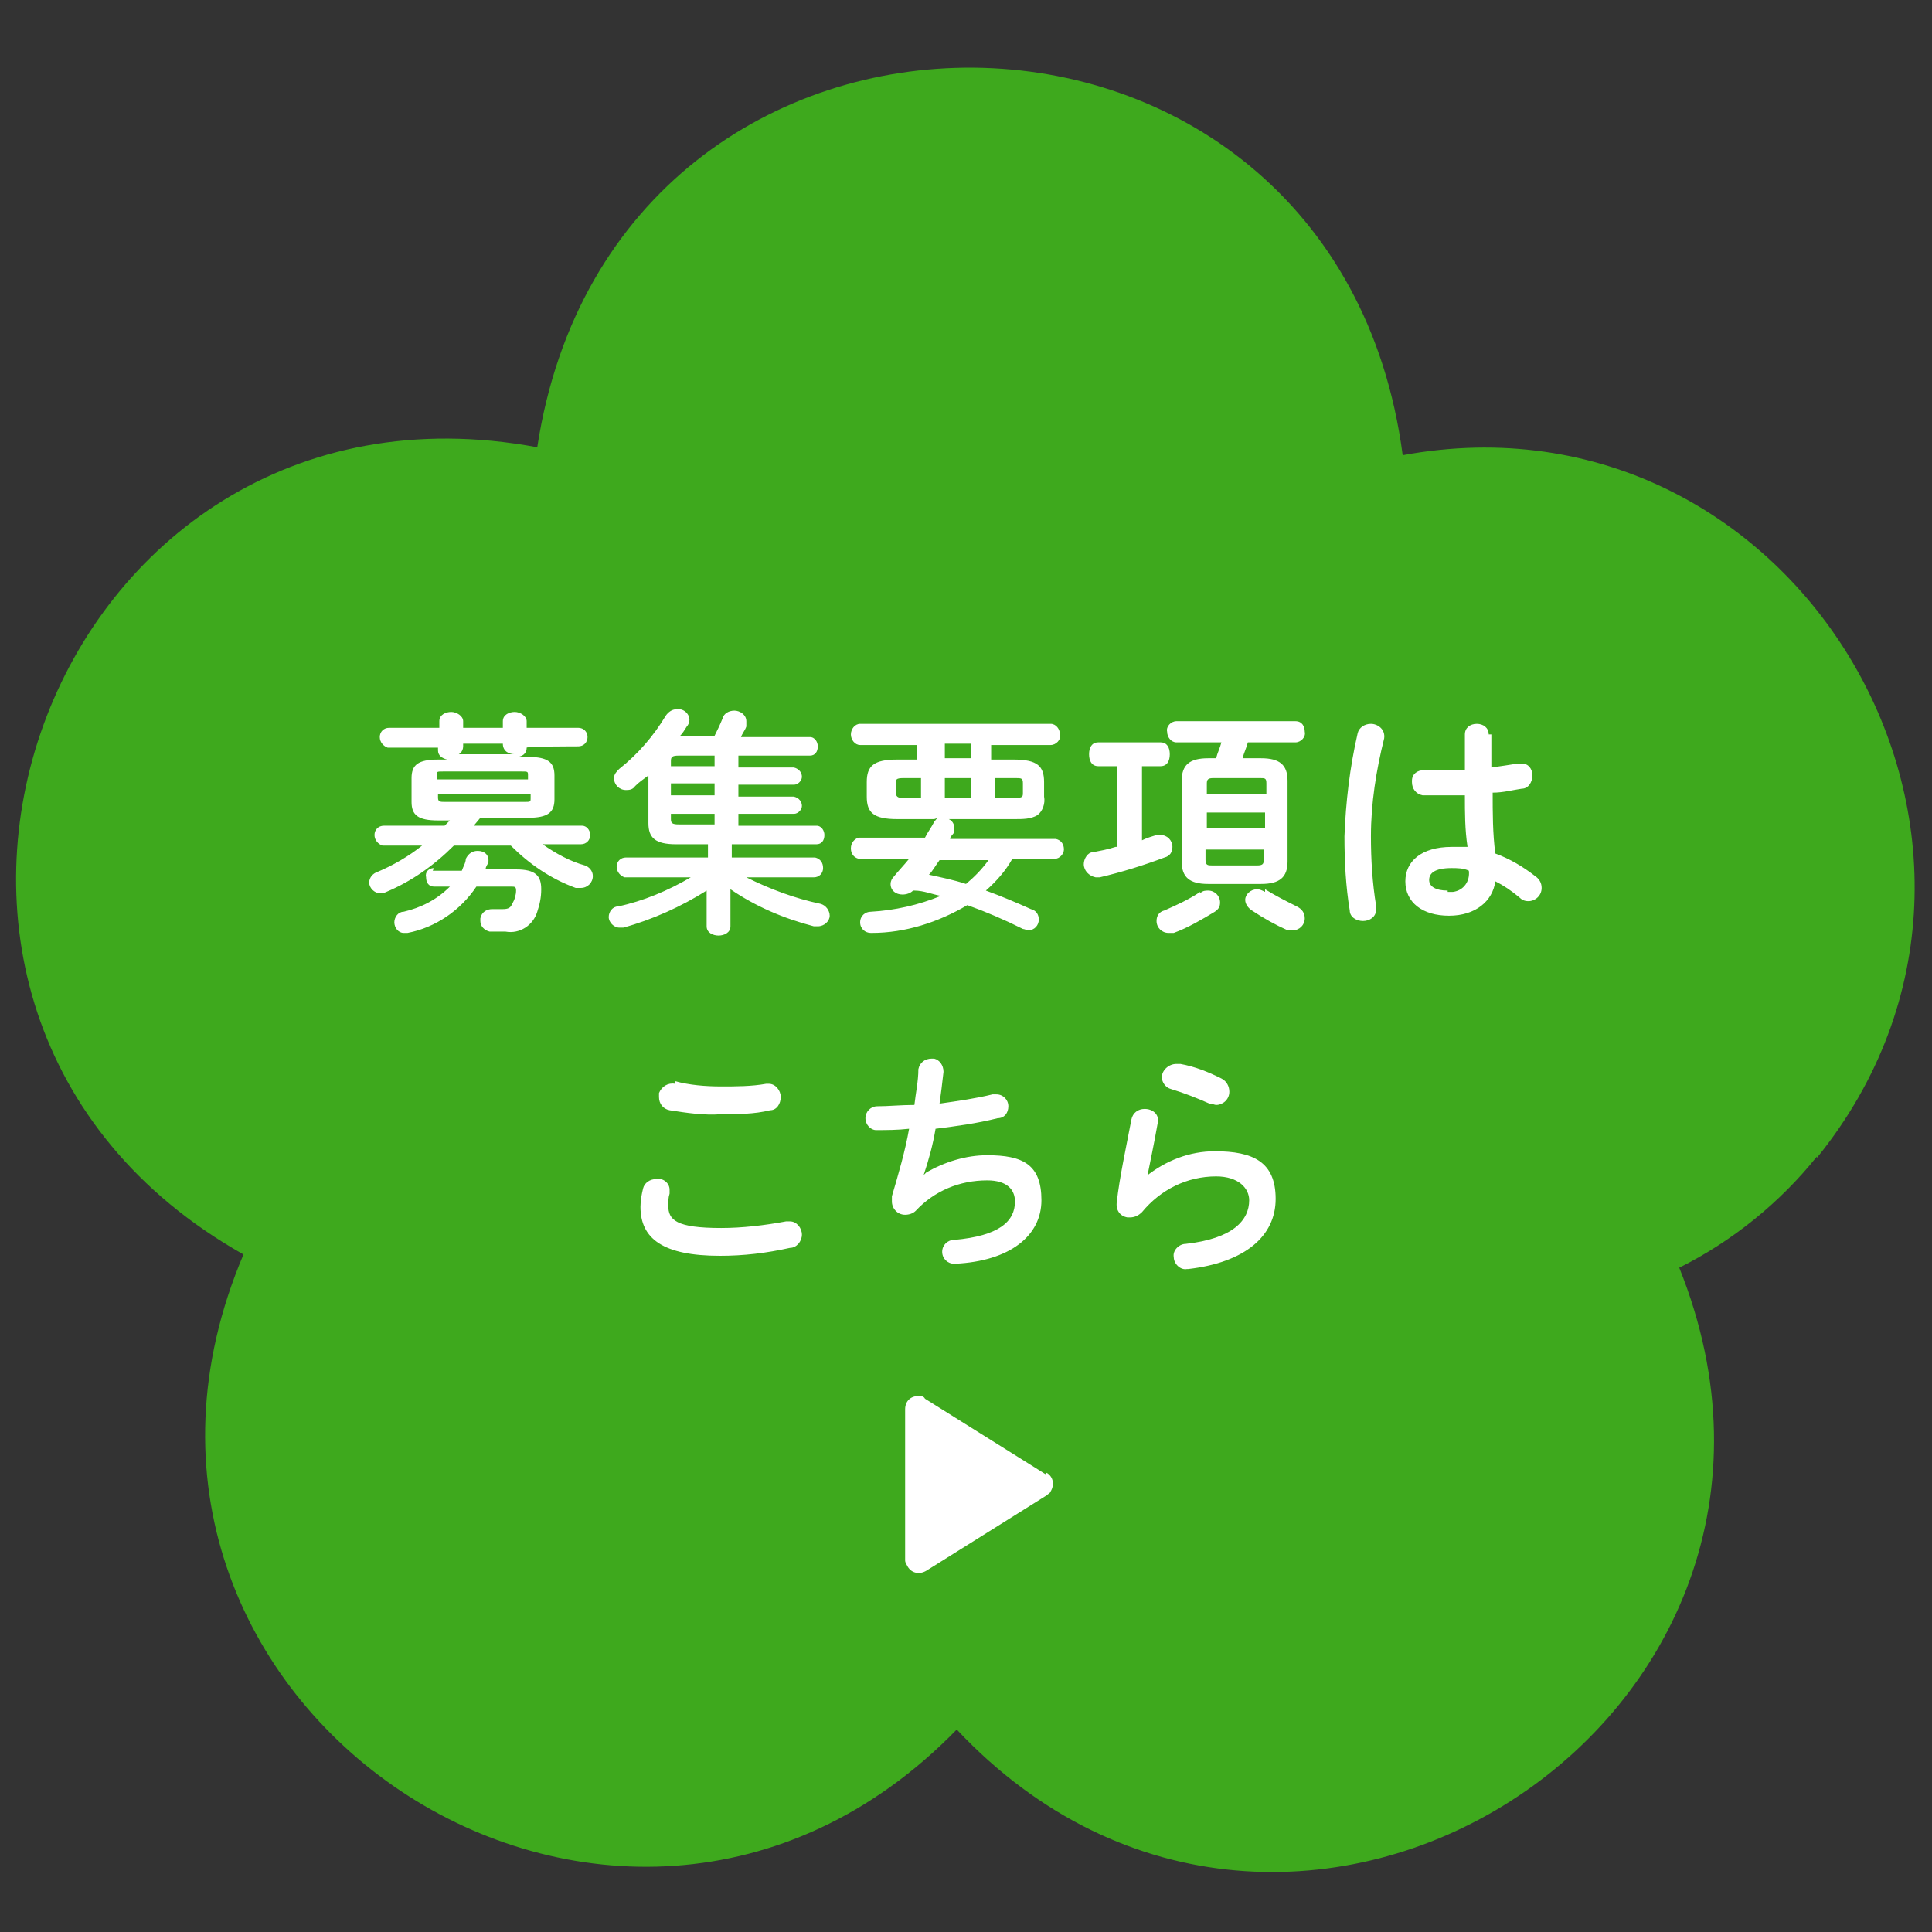 <?xml version="1.0" encoding="UTF-8"?>
<svg id="_レイヤー_1" data-name="レイヤー_1" xmlns="http://www.w3.org/2000/svg" version="1.1" xmlns:xlink="http://www.w3.org/1999/xlink" viewBox="0 0 146 146">
  <rect x="0" y="0" width="146" height="146" fill="#333333" stroke="none"/>
  <!-- Generator: Adobe Illustrator 29.0.0, SVG Export Plug-In . SVG Version: 2.1.0 Build 186)  -->
  <defs>
    <style>
      .st0 {
        fill: #fff;
      }

      .st1 {
        fill: none;
      }

      .st2 {
        clip-path: url(#clippath);
      }

      .st3 {
        fill: #3ea91d;
      }
    </style>
    <clipPath id="clippath">
      <rect class="st1" width="146" height="146"/>
    </clipPath>
  </defs>
  <g class="st2">
    <g id="banner-jobs">
      <g id="_グループ_6314" data-name="グループ_6314">
        <path id="_パス_64000" data-name="パス_64000" class="st3" d="M137.3,87.5c19.1-23.6-1.5-58.6-31.3-53.1-5.1-38.7-59.5-39.2-65.4-.6C3.5,26.9-14.4,76.3,18.4,94.8c-14.4,33.9,28.2,62.3,53.9,35.9,25.2,26.8,68.3-.8,54.6-34.9,4-2,7.6-4.9,10.4-8.4"/>
        <path id="_パス_64001" data-name="パス_64001" class="st0" d="M34.2,61.8c-.2.2-.4.4-.6.6h-4.6c-.4,0-.7.3-.7.7,0,0,0,0,0,0,0,.4.3.7.6.8,0,0,0,0,0,0h3c-1,.8-2.2,1.5-3.4,2-.3.1-.6.4-.6.8,0,.4.4.8.8.8,0,0,0,0,0,0,.2,0,.3,0,.5-.1,1.9-.8,3.6-2,5.1-3.5h4.3c1.4,1.4,3,2.5,4.9,3.2.1,0,.2,0,.4,0,.5,0,.9-.4.9-.9,0,0,0,0,0,0,0-.4-.3-.7-.6-.8-1.1-.3-2.2-.9-3.2-1.6h2.9c.4,0,.7-.3.7-.7,0,0,0,0,0,0,0-.4-.3-.7-.6-.7,0,0,0,0,0,0h-8.2l.5-.6h3.6c1.5,0,2-.4,2-1.4v-1.8c0-1-.5-1.4-2-1.4h-.9c.4,0,.8-.2.8-.7h0c0-.1,3.9-.1,3.9-.1.4,0,.7-.3.7-.7,0,0,0,0,0,0,0-.4-.3-.7-.7-.7,0,0,0,0,0,0h-3.9v-.5c0-.4-.5-.7-.9-.7s-.9.2-.9.7v.5h-3v-.5c0-.4-.5-.7-.9-.7s-.9.2-.9.7v.5h-3.8c-.4,0-.7.3-.7.7,0,0,0,0,0,0,0,.4.3.7.6.8,0,0,0,0,0,0h3.8v.2c0,.4.3.6.7.7h-.7c-1.5,0-2,.4-2,1.4v1.8c0,1,.5,1.4,2,1.4h1ZM33.6,60.6c-.3,0-.5,0-.5-.3v-.3h7v.3c0,.3,0,.3-.5.3h-5.9ZM34.3,57.1c.4,0,.7-.3.7-.7v-.2h3c0,.6.5.8.9.8h-4.5ZM40,58.9h-7v-.3c0-.3,0-.3.5-.3h5.9c.5,0,.5,0,.5.3v.3ZM32.8,65.6c-.4,0-.7.3-.6.7,0,0,0,0,0,0,0,.4.2.7.6.7,0,0,0,0,0,0h1.2c-1,1-2.2,1.6-3.5,1.9-.4,0-.7.4-.7.8,0,.4.3.8.7.8,0,0,0,0,0,0,0,0,.2,0,.3,0,2.1-.4,4-1.7,5.2-3.5h2.6c.3,0,.4,0,.4.3,0,.3-.1.7-.3,1-.1.3-.3.4-.7.4-.3,0-.6,0-.8,0-.4,0-.8.2-.9.7,0,0,0,.1,0,.2,0,.4.3.7.7.8.4,0,.8,0,1.2,0,1.1.2,2.1-.5,2.4-1.5.2-.6.3-1.1.3-1.7,0-1-.4-1.5-1.9-1.5h-2.3c0-.2.1-.3.2-.5.1-.6-.3-.9-.8-.9-.4,0-.7.2-.9.6,0,.3-.2.6-.3.9h-2.2ZM53.5,63.8v1h-6.2c-.4,0-.7.3-.7.7,0,0,0,0,0,0,0,.4.3.7.6.8,0,0,0,0,0,0h5c-1.7,1-3.6,1.8-5.5,2.2-.4,0-.7.4-.7.8,0,.4.4.8.8.8,0,0,0,0,0,0,0,0,.2,0,.3,0,2.2-.6,4.4-1.6,6.3-2.8v1.6c0,0,0,1.1,0,1.1,0,.5.5.7.9.7s.9-.2.9-.7v-2.8c1.9,1.3,4,2.2,6.3,2.8.1,0,.2,0,.3,0,.5,0,.9-.4.9-.8,0,0,0,0,0,0,0-.4-.3-.8-.7-.9-1.9-.4-3.8-1.1-5.6-2h5.1c.4,0,.7-.3.7-.7,0,0,0,0,0,0,0-.4-.2-.7-.6-.8,0,0,0,0,0,0h-6.3v-1h6.4c.4,0,.6-.3.6-.7,0,0,0,0,0,0,0-.3-.2-.7-.6-.7,0,0,0,0,0,0h-5.9v-.9h4.2c.3,0,.6-.3.6-.6,0,0,0,0,0,0,0-.3-.2-.6-.6-.7,0,0,0,0,0,0h-4.2v-.9h4.2c.3,0,.6-.3.6-.6,0,0,0,0,0,0,0-.3-.2-.6-.6-.7,0,0,0,0,0,0h-4.2v-.9h5.4c.4,0,.6-.3.6-.7,0,0,0,0,0,0,0-.3-.2-.7-.6-.7,0,0,0,0,0,0h-5.2c.1-.3.3-.5.4-.8,0-.1,0-.2,0-.4,0-.5-.5-.8-.9-.8-.4,0-.8.2-.9.6-.2.5-.4.9-.6,1.3h-2.6c.2-.2.3-.4.5-.7.1-.1.2-.3.2-.5,0-.5-.5-.9-1-.8-.3,0-.6.2-.8.5-.9,1.5-2.1,2.9-3.5,4-.2.2-.4.4-.4.7,0,.5.4.9.9.9.2,0,.5,0,.7-.3.3-.3.6-.5,1-.8v3.6c0,1.1.5,1.6,2.1,1.6h2.5ZM50.7,59.2h3.3v.9h-3.3v-.9ZM50.7,57.9v-.4c0-.3.1-.4.6-.4h2.7v.8h-3.3ZM54,62.3h-2.7c-.5,0-.6-.1-.6-.4v-.4h3.3v.9ZM70.9,61.8c-.1,0-.2.2-.3.3-.2.4-.5.8-.7,1.2h-4.9c-.4,0-.7.4-.7.8,0,0,0,0,0,0,0,.4.2.7.6.8,0,0,0,0,0,0h3.8c-.4.5-.8.9-1.2,1.4-.1.1-.2.3-.2.5,0,.5.4.8.9.8.3,0,.6-.1.8-.3h.1c.7,0,1.4.3,2,.4-1.7.7-3.5,1.1-5.3,1.2-.4,0-.8.3-.8.8,0,0,0,0,0,0,0,.5.4.8.8.8,0,0,0,0,.1,0,2.5,0,5-.8,7.2-2.1,1.4.5,2.8,1.1,4.2,1.8.1,0,.3.1.4.1.5,0,.8-.4.8-.8,0,0,0,0,0,0,0-.4-.2-.7-.6-.8-1.1-.5-2.3-1-3.4-1.4.8-.7,1.5-1.5,2-2.4h3.2c.4,0,.7-.4.7-.7,0,0,0,0,0,0,0-.4-.2-.7-.6-.8,0,0,0,0,0,0h-8c0-.2.2-.3.3-.5,0-.1,0-.2,0-.4,0-.3-.2-.5-.4-.6h5c.6,0,1.2,0,1.7-.3.4-.3.6-.9.5-1.4v-1.1c0-1.2-.5-1.7-2.3-1.7h-1.7v-1.1h4.5c.4,0,.8-.4.7-.8,0,0,0,0,0,0,0-.4-.3-.8-.7-.8,0,0,0,0,0,0h-14.4c-.4,0-.7.4-.7.8,0,0,0,0,0,0,0,.4.3.8.7.8,0,0,0,0,0,0h4.3v1.1h-1.5c-1.8,0-2.3.5-2.3,1.7v1.1c0,1.2.5,1.7,2.3,1.7h2.8ZM74.7,65c-.5.7-1.1,1.3-1.7,1.8-.9-.3-1.9-.5-2.8-.7.3-.3.5-.7.8-1.1h3.7ZM68.3,60.3c-.3,0-.6,0-.6-.4v-.7c0-.3,0-.4.6-.4h1.3v1.5h-1.3ZM75.2,58.8h1.5c.5,0,.6,0,.6.4v.7c0,.3,0,.4-.6.4h-1.5v-1.5ZM71.4,58.8h2v1.5h-2v-1.5ZM71.4,57.3v-1.1h2v1.1h-2ZM93.9,57.3c.1-.4.3-.8.4-1.2h3.6c.4,0,.8-.4.7-.8,0,0,0,0,0,0,0-.4-.2-.8-.7-.8,0,0,0,0,0,0h-9c-.4,0-.8.4-.7.8,0,0,0,0,0,0,0,.4.3.8.7.8,0,0,0,0,0,0h3.4c-.1.4-.3.8-.4,1.2h-.6c-1.4,0-2,.5-2,1.7v6.1c0,1.2.6,1.7,2,1.7h4c1.4,0,2-.5,2-1.7v-6.1c0-1.2-.6-1.7-2-1.7h-1.5ZM91.6,65.4c-.3,0-.5,0-.5-.4v-.8h4.4v.8c0,.3-.1.4-.5.4h-3.5ZM91.2,61.4h4.4v1.2h-4.4v-1.2ZM95.6,60h-4.4v-.8c0-.3.1-.4.5-.4h3.5c.4,0,.5,0,.5.4v.8ZM84.3,64c-.6.2-1.2.3-1.7.4-.4,0-.7.5-.7.9,0,.5.4.9.9,1,0,0,0,0,0,0,0,0,.2,0,.3,0,1.7-.4,3.3-.9,4.9-1.5.4-.1.6-.4.6-.8,0-.5-.4-.9-.9-.9-.1,0-.2,0-.3,0-.3.1-.7.2-1.1.4v-5.6h1.4c.5,0,.7-.4.7-.9s-.2-.9-.7-.9h-4.7c-.5,0-.7.4-.7.9s.2.9.7.9h1.4v6.1ZM90.7,67.4c-.9.6-1.8,1-2.7,1.4-.4.1-.6.4-.6.8,0,.5.4.9.9.9.1,0,.3,0,.4,0,1.1-.4,2.1-1,3.1-1.6.3-.2.4-.4.4-.7,0-.5-.4-.9-.9-.9-.2,0-.4,0-.6.2h0ZM95.6,67.4c-.2-.1-.4-.2-.6-.2-.5,0-.9.4-.9.8,0,.3.2.6.5.8.9.6,1.8,1.1,2.7,1.5.1,0,.3,0,.4,0,.5,0,.9-.4.9-.9,0-.4-.2-.7-.6-.9-.8-.4-1.6-.8-2.4-1.3h0ZM112.5,55.5c0-.5-.4-.8-.9-.8,0,0,0,0,0,0-.5,0-.9.3-.9.8,0,0,0,0,0,0v2.7c-.8,0-1.5,0-2.2,0s-.6,0-.9,0c-.5,0-.9.3-.9.8,0,0,0,0,0,.1,0,.5.3.9.8,1,.3,0,.7,0,1,0,.7,0,1.5,0,2.2,0,0,1.3,0,2.6.2,3.9-.4,0-.8,0-1.2,0-2.3,0-3.5,1.1-3.5,2.6,0,1.6,1.3,2.6,3.3,2.6s3.3-1.1,3.5-2.6c.6.3,1.2.7,1.8,1.2.2.2.4.3.7.3.5,0,1-.4,1-1,0-.4-.2-.7-.5-.9-.9-.7-1.9-1.3-3-1.7-.2-1.5-.2-3.1-.2-4.6.8,0,1.5-.2,2.2-.3.5,0,.8-.5.8-1,0-.5-.3-.9-.8-.9,0,0-.2,0-.3,0-.6.1-1.3.2-2,.3v-2.5h0ZM109.4,67.3c-.9,0-1.4-.3-1.4-.8s.4-.9,1.7-.9c.4,0,.9,0,1.3.2.1.8-.4,1.5-1.2,1.6-.1,0-.2,0-.4,0ZM102.6,55.4c-.6,2.6-.9,5.2-1,7.8,0,1.9.1,3.8.4,5.6,0,.5.5.8,1,.8.5,0,1-.3,1-.9,0,0,0-.1,0-.2-.3-1.8-.4-3.6-.4-5.3,0-2.5.4-5,1-7.4.1-.7-.5-1.1-1-1.1-.5,0-.9.3-1,.7ZM51,81.9c-.5-.1-1,.2-1.2.7,0,0,0,.2,0,.3,0,.5.3.9.8,1,1.3.2,2.6.4,3.9.3,1.2,0,2.5,0,3.7-.3.5,0,.8-.5.8-1,0-.5-.4-1-.9-1,0,0-.1,0-.2,0-1.1.2-2.3.2-3.4.2-1.2,0-2.4-.1-3.5-.4ZM54.4,94.9c1.8,0,3.5-.2,5.3-.6.5,0,.9-.5.9-1,0-.5-.4-1-.9-1,0,0,0,0,0,0,0,0-.2,0-.3,0-1.6.3-3.3.5-4.9.5-3.4,0-4-.6-4-1.7,0-.3,0-.6.1-.9,0,0,0-.2,0-.3,0-.5-.5-.9-1-.8,0,0,0,0,0,0-.5,0-.9.3-1,.7-.1.4-.2.9-.2,1.4,0,2.4,1.7,3.7,6,3.7ZM69.8,88.8c.4-1.2.7-2.3.9-3.5,1.6-.2,3.1-.4,4.7-.8.5,0,.8-.4.8-.9,0-.5-.4-.9-.9-.9,0,0,0,0,0,0,0,0-.2,0-.3,0-1.2.3-2.6.5-4,.7.1-.7.2-1.5.3-2.4,0-.5-.3-.9-.7-1,0,0-.1,0-.2,0-.5,0-.9.3-1,.8,0,.9-.2,1.8-.3,2.7-1,0-2,.1-2.8.1-.5,0-.9.4-.9.9,0,0,0,0,0,0,0,.5.4.9.8.9,0,0,0,0,0,0,.8,0,1.6,0,2.5-.1-.3,1.7-.8,3.4-1.3,5.1,0,.1,0,.3,0,.4,0,.5.4,1,1,1,0,0,0,0,0,0,.3,0,.6-.1.8-.3,1.4-1.5,3.3-2.3,5.4-2.3,1.5,0,2.1.7,2.1,1.6,0,1.5-1.2,2.6-4.6,2.9-.5,0-.9.4-.9.9,0,0,0,0,0,0,0,.5.4.9.9.9,0,0,0,0,.1,0,4.1-.2,6.5-2.1,6.5-4.8s-1.4-3.4-4.1-3.4c-1.6,0-3.2.5-4.6,1.3h0ZM89.2,80.4c-.1,0-.2,0-.3,0-.6,0-1.1.5-1.1,1,0,.4.3.8.7.9,1,.3,2,.7,2.9,1.1.2,0,.4.1.5.1.5,0,1-.4,1-1,0,0,0,0,0,0,0-.4-.2-.8-.6-1-1-.5-2-.9-3.1-1.1ZM86.7,88.9c.2-1,.5-2.4.8-4.1.1-.6-.4-1-1-1-.5,0-.9.3-1,.8-.4,2.1-.9,4.4-1.1,6.2-.1.6.2,1.1.8,1.2,0,0,.2,0,.2,0,.4,0,.7-.2.9-.4,1.4-1.7,3.4-2.7,5.6-2.7,1.7,0,2.5.9,2.5,1.8,0,1.5-1.2,2.9-4.8,3.3-.5,0-1,.5-.9,1,0,.5.5,1,1,.9,0,0,0,0,.1,0,4.3-.5,6.6-2.5,6.6-5.3s-1.7-3.6-4.6-3.6c-1.9,0-3.7.7-5.2,1.9h0Z"/>
        <path id="_多角形_10" data-name="多角形_10" class="st0" d="M79.1,111.3c.5.3.6.9.3,1.4,0,.1-.2.2-.3.3l-9.1,5.7c-.5.3-1.1.2-1.4-.3-.1-.2-.2-.3-.2-.5v-11.4c0-.6.4-1,1-1,.2,0,.4,0,.5.2l9.1,5.7Z"/>
      </g>
    </g>
  </g>
</svg>